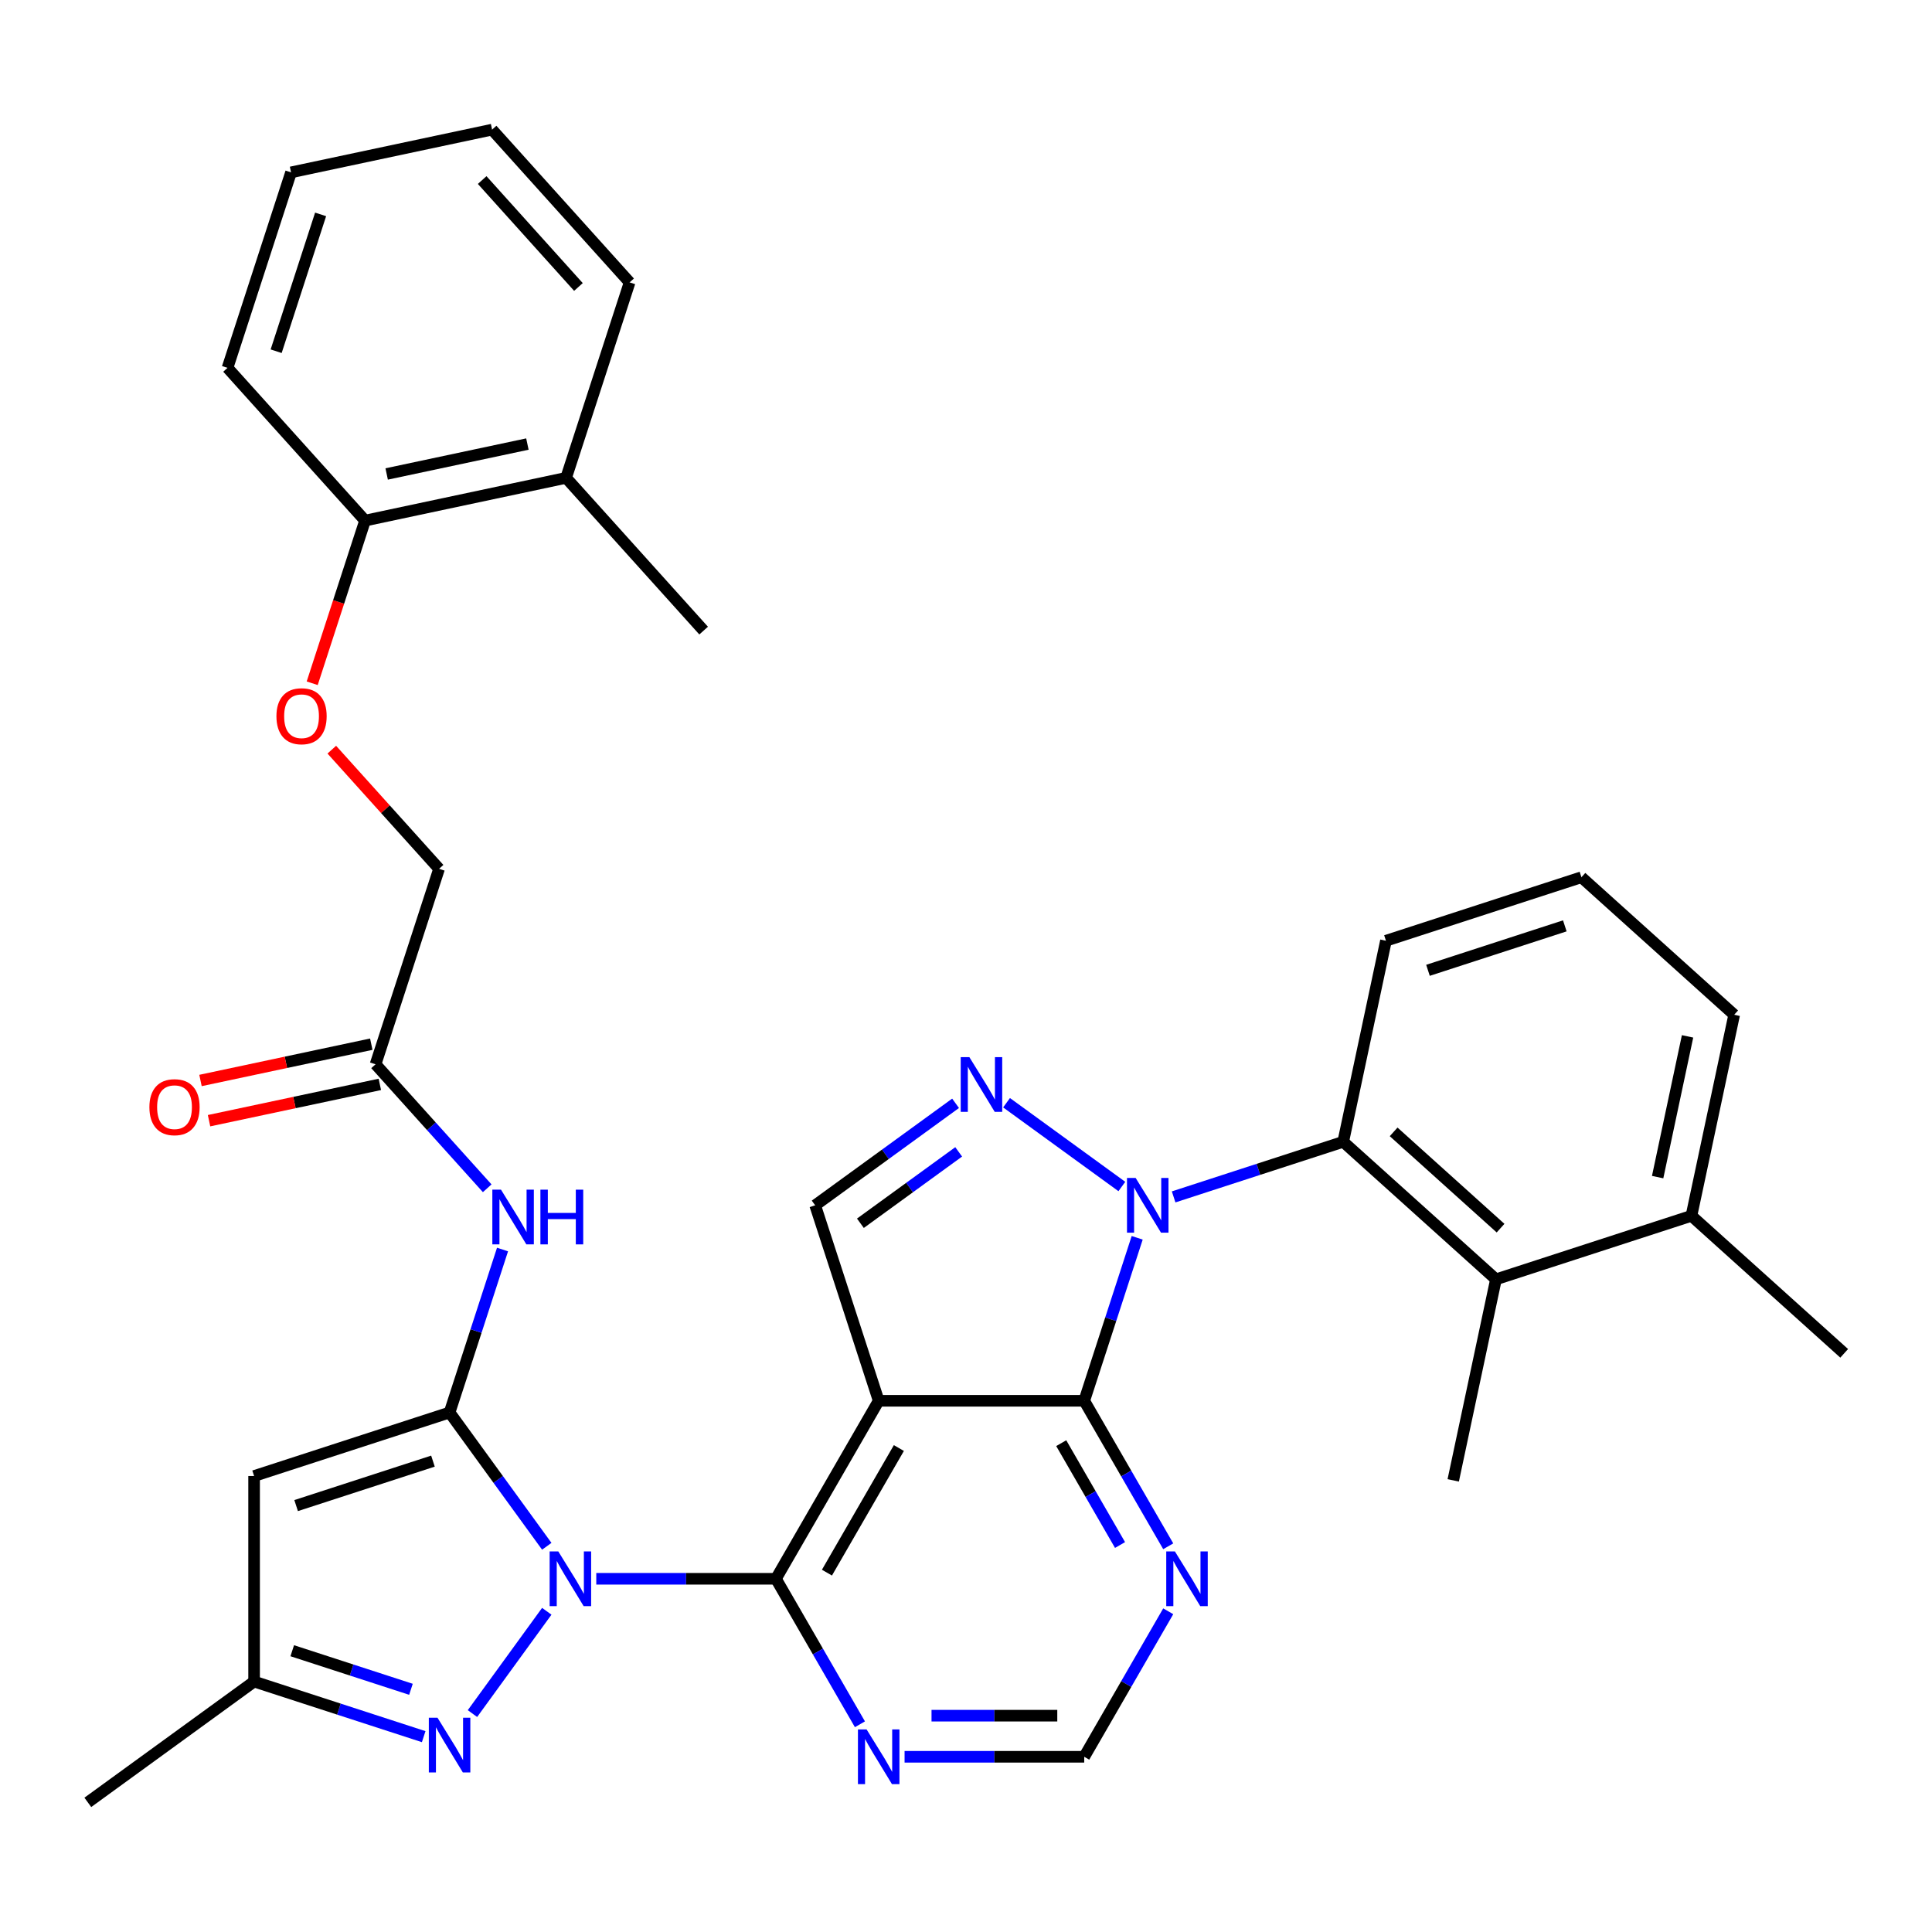 <?xml version='1.0' encoding='iso-8859-1'?>
<svg version='1.1' baseProfile='full'
              xmlns='http://www.w3.org/2000/svg'
                      xmlns:rdkit='http://www.rdkit.org/xml'
                      xmlns:xlink='http://www.w3.org/1999/xlink'
                  xml:space='preserve'
width='1000px' height='1000px' viewBox='0 0 1000 1000'>
<!-- END OF HEADER -->
<rect style='opacity:1.0;fill:#FFFFFF;stroke:none' width='1000' height='1000' x='0' y='0'> </rect>
<path class='bond-0' d='M 283.012,800.357 L 257.856,765.733' style='fill:none;fill-rule:evenodd;stroke:#0000FF;stroke-width:6px;stroke-linecap:butt;stroke-linejoin:miter;stroke-opacity:1' />
<path class='bond-0' d='M 257.856,765.733 L 232.7,731.11' style='fill:none;fill-rule:evenodd;stroke:#000000;stroke-width:6px;stroke-linecap:butt;stroke-linejoin:miter;stroke-opacity:1' />
<path class='bond-3' d='M 308.632,817.177 L 355.124,817.177' style='fill:none;fill-rule:evenodd;stroke:#0000FF;stroke-width:6px;stroke-linecap:butt;stroke-linejoin:miter;stroke-opacity:1' />
<path class='bond-3' d='M 355.124,817.177 L 401.617,817.177' style='fill:none;fill-rule:evenodd;stroke:#000000;stroke-width:6px;stroke-linecap:butt;stroke-linejoin:miter;stroke-opacity:1' />
<path class='bond-6' d='M 283.012,833.997 L 244.543,886.944' style='fill:none;fill-rule:evenodd;stroke:#0000FF;stroke-width:6px;stroke-linecap:butt;stroke-linejoin:miter;stroke-opacity:1' />
<path class='bond-7' d='M 232.7,731.11 L 131.522,763.984' style='fill:none;fill-rule:evenodd;stroke:#000000;stroke-width:6px;stroke-linecap:butt;stroke-linejoin:miter;stroke-opacity:1' />
<path class='bond-7' d='M 224.098,756.276 L 153.274,779.289' style='fill:none;fill-rule:evenodd;stroke:#000000;stroke-width:6px;stroke-linecap:butt;stroke-linejoin:miter;stroke-opacity:1' />
<path class='bond-10' d='M 232.7,731.11 L 246.405,688.93' style='fill:none;fill-rule:evenodd;stroke:#000000;stroke-width:6px;stroke-linecap:butt;stroke-linejoin:miter;stroke-opacity:1' />
<path class='bond-10' d='M 246.405,688.93 L 260.11,646.751' style='fill:none;fill-rule:evenodd;stroke:#0000FF;stroke-width:6px;stroke-linecap:butt;stroke-linejoin:miter;stroke-opacity:1' />
<path class='bond-1' d='M 588.605,640.686 L 574.9,682.865' style='fill:none;fill-rule:evenodd;stroke:#0000FF;stroke-width:6px;stroke-linecap:butt;stroke-linejoin:miter;stroke-opacity:1' />
<path class='bond-1' d='M 574.9,682.865 L 561.195,725.045' style='fill:none;fill-rule:evenodd;stroke:#000000;stroke-width:6px;stroke-linecap:butt;stroke-linejoin:miter;stroke-opacity:1' />
<path class='bond-8' d='M 607.469,619.513 L 651.359,605.252' style='fill:none;fill-rule:evenodd;stroke:#0000FF;stroke-width:6px;stroke-linecap:butt;stroke-linejoin:miter;stroke-opacity:1' />
<path class='bond-8' d='M 651.359,605.252 L 695.248,590.992' style='fill:none;fill-rule:evenodd;stroke:#000000;stroke-width:6px;stroke-linecap:butt;stroke-linejoin:miter;stroke-opacity:1' />
<path class='bond-36' d='M 580.67,614.131 L 520.988,570.769' style='fill:none;fill-rule:evenodd;stroke:#0000FF;stroke-width:6px;stroke-linecap:butt;stroke-linejoin:miter;stroke-opacity:1' />
<path class='bond-2' d='M 454.81,725.045 L 401.617,817.177' style='fill:none;fill-rule:evenodd;stroke:#000000;stroke-width:6px;stroke-linecap:butt;stroke-linejoin:miter;stroke-opacity:1' />
<path class='bond-2' d='M 465.257,749.503 L 428.022,813.996' style='fill:none;fill-rule:evenodd;stroke:#000000;stroke-width:6px;stroke-linecap:butt;stroke-linejoin:miter;stroke-opacity:1' />
<path class='bond-4' d='M 454.81,725.045 L 561.195,725.045' style='fill:none;fill-rule:evenodd;stroke:#000000;stroke-width:6px;stroke-linecap:butt;stroke-linejoin:miter;stroke-opacity:1' />
<path class='bond-9' d='M 454.81,725.045 L 421.935,623.866' style='fill:none;fill-rule:evenodd;stroke:#000000;stroke-width:6px;stroke-linecap:butt;stroke-linejoin:miter;stroke-opacity:1' />
<path class='bond-12' d='M 401.617,817.177 L 423.358,854.833' style='fill:none;fill-rule:evenodd;stroke:#000000;stroke-width:6px;stroke-linecap:butt;stroke-linejoin:miter;stroke-opacity:1' />
<path class='bond-12' d='M 423.358,854.833 L 445.099,892.49' style='fill:none;fill-rule:evenodd;stroke:#0000FF;stroke-width:6px;stroke-linecap:butt;stroke-linejoin:miter;stroke-opacity:1' />
<path class='bond-35' d='M 561.195,725.045 L 582.936,762.701' style='fill:none;fill-rule:evenodd;stroke:#000000;stroke-width:6px;stroke-linecap:butt;stroke-linejoin:miter;stroke-opacity:1' />
<path class='bond-35' d='M 582.936,762.701 L 604.677,800.357' style='fill:none;fill-rule:evenodd;stroke:#0000FF;stroke-width:6px;stroke-linecap:butt;stroke-linejoin:miter;stroke-opacity:1' />
<path class='bond-35' d='M 549.291,746.98 L 564.509,773.34' style='fill:none;fill-rule:evenodd;stroke:#000000;stroke-width:6px;stroke-linecap:butt;stroke-linejoin:miter;stroke-opacity:1' />
<path class='bond-35' d='M 564.509,773.34 L 579.728,799.699' style='fill:none;fill-rule:evenodd;stroke:#0000FF;stroke-width:6px;stroke-linecap:butt;stroke-linejoin:miter;stroke-opacity:1' />
<path class='bond-5' d='M 494.603,571.07 L 458.269,597.468' style='fill:none;fill-rule:evenodd;stroke:#0000FF;stroke-width:6px;stroke-linecap:butt;stroke-linejoin:miter;stroke-opacity:1' />
<path class='bond-5' d='M 458.269,597.468 L 421.935,623.866' style='fill:none;fill-rule:evenodd;stroke:#000000;stroke-width:6px;stroke-linecap:butt;stroke-linejoin:miter;stroke-opacity:1' />
<path class='bond-5' d='M 496.209,596.203 L 470.775,614.682' style='fill:none;fill-rule:evenodd;stroke:#0000FF;stroke-width:6px;stroke-linecap:butt;stroke-linejoin:miter;stroke-opacity:1' />
<path class='bond-5' d='M 470.775,614.682 L 445.341,633.16' style='fill:none;fill-rule:evenodd;stroke:#000000;stroke-width:6px;stroke-linecap:butt;stroke-linejoin:miter;stroke-opacity:1' />
<path class='bond-13' d='M 219.301,898.891 L 175.411,884.63' style='fill:none;fill-rule:evenodd;stroke:#0000FF;stroke-width:6px;stroke-linecap:butt;stroke-linejoin:miter;stroke-opacity:1' />
<path class='bond-13' d='M 175.411,884.63 L 131.522,870.37' style='fill:none;fill-rule:evenodd;stroke:#000000;stroke-width:6px;stroke-linecap:butt;stroke-linejoin:miter;stroke-opacity:1' />
<path class='bond-13' d='M 212.709,874.377 L 181.986,864.394' style='fill:none;fill-rule:evenodd;stroke:#0000FF;stroke-width:6px;stroke-linecap:butt;stroke-linejoin:miter;stroke-opacity:1' />
<path class='bond-13' d='M 181.986,864.394 L 151.264,854.412' style='fill:none;fill-rule:evenodd;stroke:#000000;stroke-width:6px;stroke-linecap:butt;stroke-linejoin:miter;stroke-opacity:1' />
<path class='bond-34' d='M 131.522,763.984 L 131.522,870.37' style='fill:none;fill-rule:evenodd;stroke:#000000;stroke-width:6px;stroke-linecap:butt;stroke-linejoin:miter;stroke-opacity:1' />
<path class='bond-14' d='M 695.248,590.992 L 774.308,662.177' style='fill:none;fill-rule:evenodd;stroke:#000000;stroke-width:6px;stroke-linecap:butt;stroke-linejoin:miter;stroke-opacity:1' />
<path class='bond-14' d='M 721.344,585.857 L 776.686,635.687' style='fill:none;fill-rule:evenodd;stroke:#000000;stroke-width:6px;stroke-linecap:butt;stroke-linejoin:miter;stroke-opacity:1' />
<path class='bond-23' d='M 695.248,590.992 L 717.367,486.931' style='fill:none;fill-rule:evenodd;stroke:#000000;stroke-width:6px;stroke-linecap:butt;stroke-linejoin:miter;stroke-opacity:1' />
<path class='bond-15' d='M 252.175,615.049 L 223.282,582.961' style='fill:none;fill-rule:evenodd;stroke:#0000FF;stroke-width:6px;stroke-linecap:butt;stroke-linejoin:miter;stroke-opacity:1' />
<path class='bond-15' d='M 223.282,582.961 L 194.39,550.872' style='fill:none;fill-rule:evenodd;stroke:#000000;stroke-width:6px;stroke-linecap:butt;stroke-linejoin:miter;stroke-opacity:1' />
<path class='bond-11' d='M 604.677,833.997 L 582.936,871.653' style='fill:none;fill-rule:evenodd;stroke:#0000FF;stroke-width:6px;stroke-linecap:butt;stroke-linejoin:miter;stroke-opacity:1' />
<path class='bond-11' d='M 582.936,871.653 L 561.195,909.309' style='fill:none;fill-rule:evenodd;stroke:#000000;stroke-width:6px;stroke-linecap:butt;stroke-linejoin:miter;stroke-opacity:1' />
<path class='bond-16' d='M 468.209,909.309 L 514.702,909.309' style='fill:none;fill-rule:evenodd;stroke:#0000FF;stroke-width:6px;stroke-linecap:butt;stroke-linejoin:miter;stroke-opacity:1' />
<path class='bond-16' d='M 514.702,909.309 L 561.195,909.309' style='fill:none;fill-rule:evenodd;stroke:#000000;stroke-width:6px;stroke-linecap:butt;stroke-linejoin:miter;stroke-opacity:1' />
<path class='bond-16' d='M 482.157,888.032 L 514.702,888.032' style='fill:none;fill-rule:evenodd;stroke:#0000FF;stroke-width:6px;stroke-linecap:butt;stroke-linejoin:miter;stroke-opacity:1' />
<path class='bond-16' d='M 514.702,888.032 L 547.247,888.032' style='fill:none;fill-rule:evenodd;stroke:#000000;stroke-width:6px;stroke-linecap:butt;stroke-linejoin:miter;stroke-opacity:1' />
<path class='bond-26' d='M 131.522,870.37 L 45.455,932.901' style='fill:none;fill-rule:evenodd;stroke:#000000;stroke-width:6px;stroke-linecap:butt;stroke-linejoin:miter;stroke-opacity:1' />
<path class='bond-19' d='M 774.308,662.177 L 875.486,629.302' style='fill:none;fill-rule:evenodd;stroke:#000000;stroke-width:6px;stroke-linecap:butt;stroke-linejoin:miter;stroke-opacity:1' />
<path class='bond-24' d='M 774.308,662.177 L 752.189,766.238' style='fill:none;fill-rule:evenodd;stroke:#000000;stroke-width:6px;stroke-linecap:butt;stroke-linejoin:miter;stroke-opacity:1' />
<path class='bond-20' d='M 192.178,540.466 L 147.977,549.861' style='fill:none;fill-rule:evenodd;stroke:#000000;stroke-width:6px;stroke-linecap:butt;stroke-linejoin:miter;stroke-opacity:1' />
<path class='bond-20' d='M 147.977,549.861 L 103.777,559.256' style='fill:none;fill-rule:evenodd;stroke:#FF0000;stroke-width:6px;stroke-linecap:butt;stroke-linejoin:miter;stroke-opacity:1' />
<path class='bond-20' d='M 196.601,561.278 L 152.401,570.673' style='fill:none;fill-rule:evenodd;stroke:#000000;stroke-width:6px;stroke-linecap:butt;stroke-linejoin:miter;stroke-opacity:1' />
<path class='bond-20' d='M 152.401,570.673 L 108.201,580.068' style='fill:none;fill-rule:evenodd;stroke:#FF0000;stroke-width:6px;stroke-linecap:butt;stroke-linejoin:miter;stroke-opacity:1' />
<path class='bond-22' d='M 194.39,550.872 L 227.264,449.693' style='fill:none;fill-rule:evenodd;stroke:#000000;stroke-width:6px;stroke-linecap:butt;stroke-linejoin:miter;stroke-opacity:1' />
<path class='bond-17' d='M 171.738,388.026 L 199.501,418.859' style='fill:none;fill-rule:evenodd;stroke:#FF0000;stroke-width:6px;stroke-linecap:butt;stroke-linejoin:miter;stroke-opacity:1' />
<path class='bond-17' d='M 199.501,418.859 L 227.264,449.693' style='fill:none;fill-rule:evenodd;stroke:#000000;stroke-width:6px;stroke-linecap:butt;stroke-linejoin:miter;stroke-opacity:1' />
<path class='bond-18' d='M 161.596,353.654 L 175.275,311.555' style='fill:none;fill-rule:evenodd;stroke:#FF0000;stroke-width:6px;stroke-linecap:butt;stroke-linejoin:miter;stroke-opacity:1' />
<path class='bond-18' d='M 175.275,311.555 L 188.954,269.455' style='fill:none;fill-rule:evenodd;stroke:#000000;stroke-width:6px;stroke-linecap:butt;stroke-linejoin:miter;stroke-opacity:1' />
<path class='bond-21' d='M 188.954,269.455 L 293.014,247.337' style='fill:none;fill-rule:evenodd;stroke:#000000;stroke-width:6px;stroke-linecap:butt;stroke-linejoin:miter;stroke-opacity:1' />
<path class='bond-21' d='M 200.139,245.326 L 272.981,229.842' style='fill:none;fill-rule:evenodd;stroke:#000000;stroke-width:6px;stroke-linecap:butt;stroke-linejoin:miter;stroke-opacity:1' />
<path class='bond-29' d='M 188.954,269.455 L 117.768,190.396' style='fill:none;fill-rule:evenodd;stroke:#000000;stroke-width:6px;stroke-linecap:butt;stroke-linejoin:miter;stroke-opacity:1' />
<path class='bond-28' d='M 875.486,629.302 L 954.545,700.488' style='fill:none;fill-rule:evenodd;stroke:#000000;stroke-width:6px;stroke-linecap:butt;stroke-linejoin:miter;stroke-opacity:1' />
<path class='bond-37' d='M 875.486,629.302 L 897.605,525.242' style='fill:none;fill-rule:evenodd;stroke:#000000;stroke-width:6px;stroke-linecap:butt;stroke-linejoin:miter;stroke-opacity:1' />
<path class='bond-37' d='M 857.992,609.27 L 873.475,536.427' style='fill:none;fill-rule:evenodd;stroke:#000000;stroke-width:6px;stroke-linecap:butt;stroke-linejoin:miter;stroke-opacity:1' />
<path class='bond-30' d='M 293.014,247.337 L 364.2,326.396' style='fill:none;fill-rule:evenodd;stroke:#000000;stroke-width:6px;stroke-linecap:butt;stroke-linejoin:miter;stroke-opacity:1' />
<path class='bond-31' d='M 293.014,247.337 L 325.889,146.158' style='fill:none;fill-rule:evenodd;stroke:#000000;stroke-width:6px;stroke-linecap:butt;stroke-linejoin:miter;stroke-opacity:1' />
<path class='bond-25' d='M 717.367,486.931 L 818.545,454.056' style='fill:none;fill-rule:evenodd;stroke:#000000;stroke-width:6px;stroke-linecap:butt;stroke-linejoin:miter;stroke-opacity:1' />
<path class='bond-25' d='M 739.118,502.236 L 809.943,479.223' style='fill:none;fill-rule:evenodd;stroke:#000000;stroke-width:6px;stroke-linecap:butt;stroke-linejoin:miter;stroke-opacity:1' />
<path class='bond-27' d='M 818.545,454.056 L 897.605,525.242' style='fill:none;fill-rule:evenodd;stroke:#000000;stroke-width:6px;stroke-linecap:butt;stroke-linejoin:miter;stroke-opacity:1' />
<path class='bond-32' d='M 117.768,190.396 L 150.643,89.218' style='fill:none;fill-rule:evenodd;stroke:#000000;stroke-width:6px;stroke-linecap:butt;stroke-linejoin:miter;stroke-opacity:1' />
<path class='bond-32' d='M 142.935,181.794 L 165.947,110.969' style='fill:none;fill-rule:evenodd;stroke:#000000;stroke-width:6px;stroke-linecap:butt;stroke-linejoin:miter;stroke-opacity:1' />
<path class='bond-38' d='M 325.889,146.158 L 254.703,67.099' style='fill:none;fill-rule:evenodd;stroke:#000000;stroke-width:6px;stroke-linecap:butt;stroke-linejoin:miter;stroke-opacity:1' />
<path class='bond-38' d='M 299.399,148.537 L 249.569,93.195' style='fill:none;fill-rule:evenodd;stroke:#000000;stroke-width:6px;stroke-linecap:butt;stroke-linejoin:miter;stroke-opacity:1' />
<path class='bond-33' d='M 150.643,89.218 L 254.703,67.099' style='fill:none;fill-rule:evenodd;stroke:#000000;stroke-width:6px;stroke-linecap:butt;stroke-linejoin:miter;stroke-opacity:1' />
<path  class='atom-0' d='M 288.972 803.017
L 298.252 818.017
Q 299.172 819.497, 300.652 822.177
Q 302.132 824.857, 302.212 825.017
L 302.212 803.017
L 305.972 803.017
L 305.972 831.337
L 302.092 831.337
L 292.132 814.937
Q 290.972 813.017, 289.732 810.817
Q 288.532 808.617, 288.172 807.937
L 288.172 831.337
L 284.492 831.337
L 284.492 803.017
L 288.972 803.017
' fill='#0000FF'/>
<path  class='atom-2' d='M 587.81 609.706
L 597.09 624.706
Q 598.01 626.186, 599.49 628.866
Q 600.97 631.546, 601.05 631.706
L 601.05 609.706
L 604.81 609.706
L 604.81 638.026
L 600.93 638.026
L 590.97 621.626
Q 589.81 619.706, 588.57 617.506
Q 587.37 615.306, 587.01 614.626
L 587.01 638.026
L 583.33 638.026
L 583.33 609.706
L 587.81 609.706
' fill='#0000FF'/>
<path  class='atom-6' d='M 501.742 547.175
L 511.022 562.175
Q 511.942 563.655, 513.422 566.335
Q 514.902 569.015, 514.982 569.175
L 514.982 547.175
L 518.742 547.175
L 518.742 575.495
L 514.862 575.495
L 504.902 559.095
Q 503.742 557.175, 502.502 554.975
Q 501.302 552.775, 500.942 552.095
L 500.942 575.495
L 497.262 575.495
L 497.262 547.175
L 501.742 547.175
' fill='#0000FF'/>
<path  class='atom-7' d='M 226.44 889.084
L 235.72 904.084
Q 236.64 905.564, 238.12 908.244
Q 239.6 910.924, 239.68 911.084
L 239.68 889.084
L 243.44 889.084
L 243.44 917.404
L 239.56 917.404
L 229.6 901.004
Q 228.44 899.084, 227.2 896.884
Q 226 894.684, 225.64 894.004
L 225.64 917.404
L 221.96 917.404
L 221.96 889.084
L 226.44 889.084
' fill='#0000FF'/>
<path  class='atom-11' d='M 259.315 615.771
L 268.595 630.771
Q 269.515 632.251, 270.995 634.931
Q 272.475 637.611, 272.555 637.771
L 272.555 615.771
L 276.315 615.771
L 276.315 644.091
L 272.435 644.091
L 262.475 627.691
Q 261.315 625.771, 260.075 623.571
Q 258.875 621.371, 258.515 620.691
L 258.515 644.091
L 254.835 644.091
L 254.835 615.771
L 259.315 615.771
' fill='#0000FF'/>
<path  class='atom-11' d='M 279.715 615.771
L 283.555 615.771
L 283.555 627.811
L 298.035 627.811
L 298.035 615.771
L 301.875 615.771
L 301.875 644.091
L 298.035 644.091
L 298.035 631.011
L 283.555 631.011
L 283.555 644.091
L 279.715 644.091
L 279.715 615.771
' fill='#0000FF'/>
<path  class='atom-12' d='M 608.127 803.017
L 617.407 818.017
Q 618.327 819.497, 619.807 822.177
Q 621.287 824.857, 621.367 825.017
L 621.367 803.017
L 625.127 803.017
L 625.127 831.337
L 621.247 831.337
L 611.287 814.937
Q 610.127 813.017, 608.887 810.817
Q 607.687 808.617, 607.327 807.937
L 607.327 831.337
L 603.647 831.337
L 603.647 803.017
L 608.127 803.017
' fill='#0000FF'/>
<path  class='atom-13' d='M 448.55 895.149
L 457.83 910.149
Q 458.75 911.629, 460.23 914.309
Q 461.71 916.989, 461.79 917.149
L 461.79 895.149
L 465.55 895.149
L 465.55 923.469
L 461.67 923.469
L 451.71 907.069
Q 450.55 905.149, 449.31 902.949
Q 448.11 900.749, 447.75 900.069
L 447.75 923.469
L 444.07 923.469
L 444.07 895.149
L 448.55 895.149
' fill='#0000FF'/>
<path  class='atom-18' d='M 143.079 370.714
Q 143.079 363.914, 146.439 360.114
Q 149.799 356.314, 156.079 356.314
Q 162.359 356.314, 165.719 360.114
Q 169.079 363.914, 169.079 370.714
Q 169.079 377.594, 165.679 381.514
Q 162.279 385.394, 156.079 385.394
Q 149.839 385.394, 146.439 381.514
Q 143.079 377.634, 143.079 370.714
M 156.079 382.194
Q 160.399 382.194, 162.719 379.314
Q 165.079 376.394, 165.079 370.714
Q 165.079 365.154, 162.719 362.354
Q 160.399 359.514, 156.079 359.514
Q 151.759 359.514, 149.399 362.314
Q 147.079 365.114, 147.079 370.714
Q 147.079 376.434, 149.399 379.314
Q 151.759 382.194, 156.079 382.194
' fill='#FF0000'/>
<path  class='atom-21' d='M 77.329 573.07
Q 77.329 566.27, 80.689 562.47
Q 84.049 558.67, 90.329 558.67
Q 96.609 558.67, 99.969 562.47
Q 103.329 566.27, 103.329 573.07
Q 103.329 579.95, 99.929 583.87
Q 96.529 587.75, 90.329 587.75
Q 84.089 587.75, 80.689 583.87
Q 77.329 579.99, 77.329 573.07
M 90.329 584.55
Q 94.649 584.55, 96.969 581.67
Q 99.329 578.75, 99.329 573.07
Q 99.329 567.51, 96.969 564.71
Q 94.649 561.87, 90.329 561.87
Q 86.009 561.87, 83.649 564.67
Q 81.329 567.47, 81.329 573.07
Q 81.329 578.79, 83.649 581.67
Q 86.009 584.55, 90.329 584.55
' fill='#FF0000'/>
</svg>
